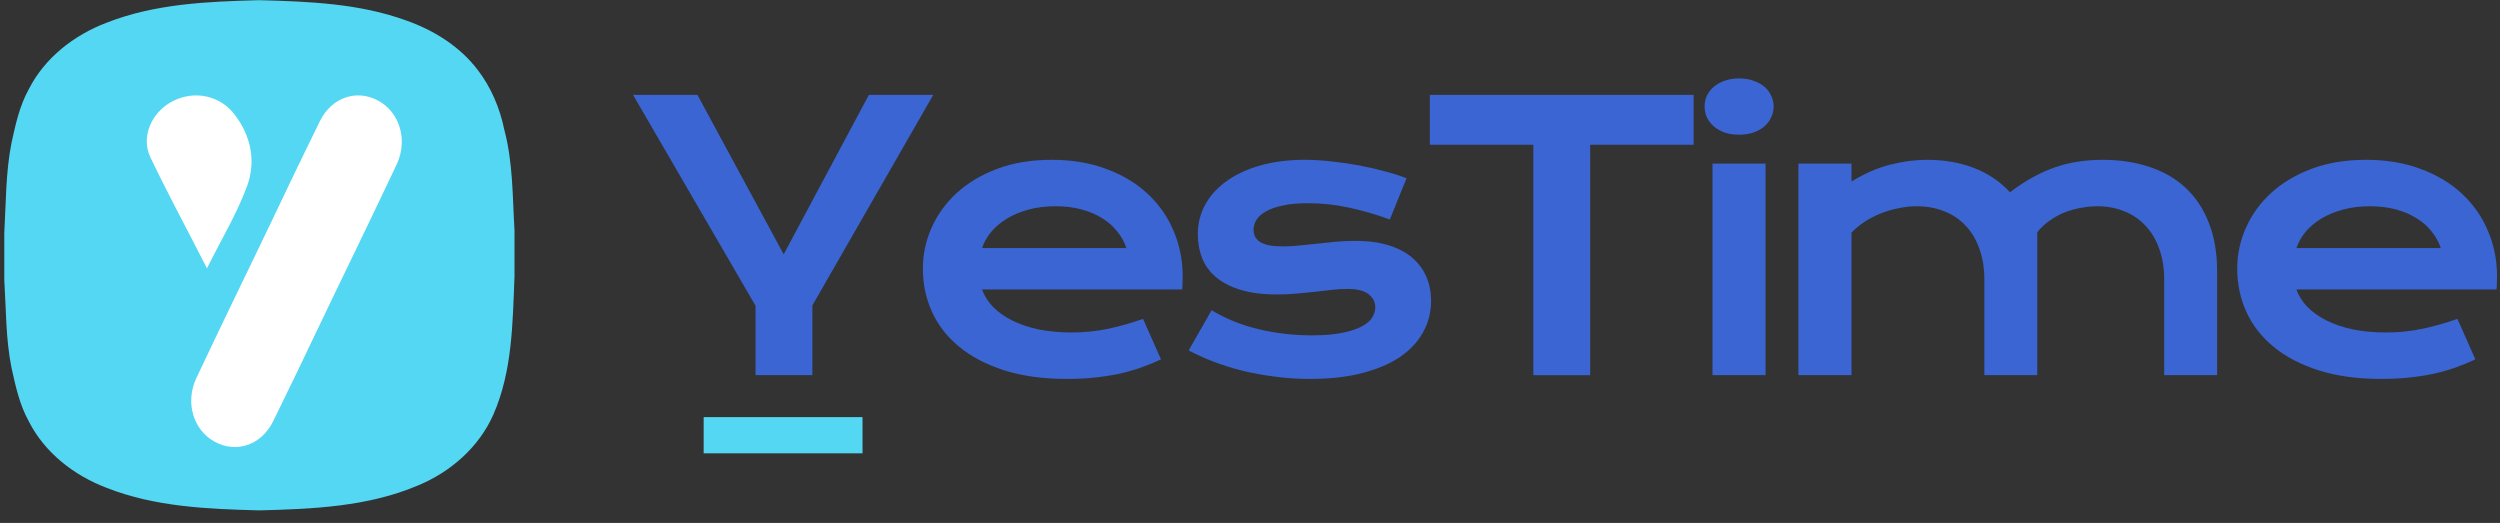 <?xml version="1.0" encoding="UTF-8"?>
<svg xmlns="http://www.w3.org/2000/svg" width="196" height="41" viewBox="0 0 196 41" fill="none">
  <rect x="0" y="0" width="196" height="41" fill="#333333" stroke="none"/>
  <path d="M32.767 38.061C28.851 39.729 24.529 39.905 20.335 40.014C16.305 39.908 12.169 39.746 8.369 38.25C5.819 37.286 3.505 35.499 2.257 33.033C1.537 31.738 1.222 30.28 0.905 28.848C0.446 26.574 0.479 24.244 0.337 21.94L0.337 18.258C0.471 15.899 0.443 13.514 0.905 11.185C1.22 9.758 1.532 8.303 2.249 7.012C3.497 4.534 5.815 2.741 8.375 1.775C12.174 0.285 16.306 0.118 20.335 0.014C24.198 0.118 28.143 0.266 31.814 1.594C33.974 2.351 36.015 3.607 37.423 5.443C38.492 6.819 39.185 8.46 39.535 10.162C40.225 12.738 40.178 15.424 40.337 18.064L40.337 21.674C40.19 25.317 40.175 29.1 38.682 32.497C37.554 35.057 35.324 37.007 32.767 38.061Z" fill="#54D7F3"></path>
  <path d="M59.234 23.973L49.632 7.44H54.679L61.441 19.938L68.119 7.44H73.166L63.69 23.945V29.413H59.234V23.973Z" fill="#3A65D3"></path>
  <path d="M72.353 21.063C72.353 19.938 72.583 18.865 73.042 17.843C73.501 16.812 74.162 15.903 75.024 15.116C75.886 14.329 76.941 13.701 78.187 13.232C79.443 12.764 80.868 12.529 82.461 12.529C84.045 12.529 85.469 12.768 86.734 13.246C88.009 13.715 89.087 14.362 89.968 15.186C90.858 16.011 91.538 16.981 92.006 18.096C92.484 19.212 92.723 20.407 92.723 21.681C92.723 21.84 92.719 22.014 92.709 22.201C92.709 22.379 92.7 22.543 92.681 22.693H76.992C77.17 23.19 77.456 23.645 77.85 24.057C78.253 24.469 78.754 24.826 79.354 25.125C79.954 25.425 80.647 25.66 81.435 25.828C82.222 25.988 83.093 26.067 84.049 26.067C85.005 26.067 85.957 25.969 86.903 25.772C87.85 25.566 88.754 25.308 89.616 24.999L91.022 28.176C90.479 28.429 89.926 28.654 89.363 28.851C88.81 29.038 88.229 29.198 87.62 29.329C87.02 29.451 86.388 29.544 85.722 29.61C85.066 29.676 84.373 29.708 83.642 29.708C81.777 29.708 80.141 29.483 78.735 29.034C77.33 28.584 76.153 27.97 75.207 27.192C74.26 26.414 73.548 25.5 73.07 24.451C72.592 23.401 72.353 22.272 72.353 21.063ZM88.309 19.446C88.159 18.987 87.925 18.56 87.606 18.167C87.297 17.764 86.908 17.417 86.439 17.126C85.971 16.826 85.427 16.592 84.808 16.423C84.19 16.255 83.51 16.17 82.77 16.17C81.983 16.17 81.266 16.259 80.619 16.438C79.972 16.616 79.406 16.855 78.918 17.154C78.431 17.454 78.023 17.801 77.695 18.195C77.376 18.588 77.142 19.006 76.992 19.446H88.309Z" fill="#3A65D3"></path>
  <path d="M94.989 24.324C96.114 24.999 97.351 25.496 98.701 25.814C100.05 26.133 101.433 26.292 102.848 26.292C103.804 26.292 104.6 26.227 105.238 26.095C105.875 25.964 106.386 25.796 106.77 25.589C107.154 25.383 107.426 25.149 107.585 24.886C107.745 24.624 107.824 24.357 107.824 24.085C107.824 23.692 107.651 23.354 107.304 23.073C106.967 22.792 106.405 22.651 105.617 22.651C105.252 22.651 104.858 22.675 104.436 22.721C104.015 22.768 103.57 22.82 103.101 22.876C102.642 22.923 102.159 22.97 101.653 23.017C101.156 23.064 100.65 23.087 100.135 23.087C99.01 23.087 98.049 22.965 97.253 22.721C96.466 22.478 95.823 22.145 95.327 21.723C94.83 21.302 94.469 20.805 94.244 20.233C94.019 19.652 93.907 19.029 93.907 18.363C93.907 17.52 94.104 16.742 94.497 16.03C94.891 15.318 95.453 14.704 96.184 14.188C96.915 13.663 97.796 13.256 98.827 12.965C99.868 12.675 101.025 12.529 102.3 12.529C102.965 12.529 103.659 12.572 104.38 12.656C105.111 12.731 105.828 12.834 106.531 12.965C107.234 13.096 107.909 13.251 108.555 13.429C109.202 13.598 109.774 13.78 110.271 13.977L108.963 17.211C107.904 16.817 106.845 16.508 105.786 16.283C104.736 16.049 103.654 15.931 102.539 15.931C101.761 15.931 101.1 15.992 100.556 16.114C100.022 16.227 99.586 16.381 99.249 16.578C98.912 16.765 98.663 16.986 98.504 17.239C98.354 17.483 98.279 17.74 98.279 18.012C98.279 18.209 98.317 18.387 98.391 18.546C98.476 18.706 98.607 18.846 98.785 18.968C98.972 19.08 99.212 19.169 99.502 19.235C99.802 19.291 100.167 19.319 100.599 19.319C100.992 19.319 101.409 19.296 101.85 19.249C102.29 19.202 102.749 19.155 103.227 19.108C103.705 19.052 104.197 19.001 104.704 18.954C105.219 18.907 105.744 18.884 106.278 18.884C107.271 18.884 108.138 19.001 108.879 19.235C109.629 19.469 110.247 19.797 110.734 20.219C111.222 20.641 111.587 21.138 111.831 21.709C112.075 22.281 112.197 22.904 112.197 23.579C112.197 24.451 111.995 25.261 111.592 26.011C111.189 26.761 110.589 27.412 109.793 27.965C108.996 28.509 108.003 28.935 106.812 29.244C105.631 29.554 104.263 29.708 102.707 29.708C101.751 29.708 100.828 29.647 99.938 29.526C99.047 29.413 98.199 29.259 97.393 29.062C96.587 28.855 95.828 28.616 95.116 28.345C94.413 28.073 93.771 27.782 93.19 27.473L94.989 24.324Z" fill="#3A65D3"></path>
  <path d="M120.212 11.348H112.101V7.44H132.78V11.348H124.669V29.413H120.212V11.348Z" fill="#3A65D3"></path>
  <path d="M136.34 10.561C135.928 10.561 135.553 10.505 135.215 10.393C134.887 10.271 134.606 10.111 134.372 9.915C134.137 9.708 133.955 9.474 133.823 9.212C133.702 8.94 133.641 8.654 133.641 8.354C133.641 8.045 133.702 7.759 133.823 7.497C133.955 7.225 134.137 6.99 134.372 6.794C134.606 6.597 134.887 6.442 135.215 6.33C135.553 6.208 135.928 6.147 136.34 6.147C136.762 6.147 137.137 6.208 137.465 6.33C137.802 6.442 138.088 6.597 138.322 6.794C138.556 6.99 138.734 7.225 138.856 7.497C138.988 7.759 139.053 8.045 139.053 8.354C139.053 8.654 138.988 8.94 138.856 9.212C138.734 9.474 138.556 9.708 138.322 9.915C138.088 10.111 137.802 10.271 137.465 10.393C137.137 10.505 136.762 10.561 136.34 10.561ZM134.259 12.825H138.42V29.413H134.259V12.825Z" fill="#3A65D3"></path>
  <path d="M140.996 12.825H145.157V14.23C146.197 13.593 147.21 13.153 148.194 12.909C149.187 12.656 150.157 12.529 151.104 12.529C152.425 12.529 153.639 12.74 154.745 13.162C155.851 13.584 156.797 14.221 157.585 15.074C158.194 14.605 158.793 14.212 159.384 13.893C159.974 13.565 160.565 13.303 161.155 13.106C161.746 12.899 162.346 12.754 162.955 12.67C163.564 12.576 164.192 12.529 164.838 12.529C166.197 12.529 167.43 12.717 168.536 13.092C169.642 13.457 170.584 14.005 171.361 14.736C172.149 15.467 172.753 16.381 173.175 17.478C173.606 18.565 173.822 19.826 173.822 21.259V29.413H169.674V21.934C169.674 21.025 169.543 20.214 169.281 19.502C169.028 18.78 168.667 18.176 168.198 17.689C167.739 17.192 167.186 16.817 166.54 16.564C165.902 16.302 165.199 16.17 164.431 16.17C164.009 16.17 163.578 16.213 163.137 16.297C162.697 16.372 162.266 16.494 161.844 16.662C161.432 16.831 161.043 17.047 160.677 17.309C160.312 17.562 159.993 17.862 159.721 18.209V29.413H155.574V21.934C155.574 21.025 155.443 20.214 155.181 19.502C154.928 18.78 154.567 18.176 154.098 17.689C153.639 17.192 153.081 16.817 152.425 16.564C151.779 16.302 151.066 16.17 150.288 16.17C149.81 16.17 149.328 16.222 148.84 16.325C148.362 16.419 147.898 16.555 147.449 16.733C147.008 16.911 146.591 17.126 146.197 17.379C145.813 17.632 145.466 17.918 145.157 18.237V29.413H140.996V12.825Z" fill="#3A65D3"></path>
  <path d="M175.399 21.063C175.399 19.938 175.629 18.865 176.088 17.843C176.547 16.812 177.208 15.903 178.07 15.116C178.932 14.329 179.987 13.701 181.233 13.232C182.489 12.764 183.913 12.529 185.507 12.529C187.091 12.529 188.515 12.768 189.78 13.246C191.055 13.715 192.133 14.362 193.014 15.186C193.904 16.011 194.584 16.981 195.052 18.096C195.53 19.212 195.769 20.407 195.769 21.681C195.769 21.84 195.764 22.014 195.755 22.201C195.755 22.379 195.746 22.543 195.727 22.693H180.038C180.216 23.19 180.502 23.645 180.896 24.057C181.299 24.469 181.8 24.826 182.4 25.125C183 25.425 183.693 25.66 184.48 25.828C185.268 25.988 186.139 26.067 187.095 26.067C188.051 26.067 189.002 25.969 189.949 25.772C190.896 25.566 191.8 25.308 192.662 24.999L194.068 28.176C193.525 28.429 192.972 28.654 192.409 28.851C191.856 29.038 191.275 29.198 190.666 29.329C190.066 29.451 189.434 29.544 188.768 29.61C188.112 29.676 187.419 29.708 186.688 29.708C184.823 29.708 183.187 29.483 181.781 29.034C180.376 28.584 179.199 27.97 178.253 27.192C177.306 26.414 176.594 25.5 176.116 24.451C175.638 23.401 175.399 22.272 175.399 21.063ZM191.355 19.446C191.205 18.987 190.971 18.56 190.652 18.167C190.343 17.764 189.954 17.417 189.485 17.126C189.017 16.826 188.473 16.592 187.854 16.423C187.236 16.255 186.556 16.17 185.816 16.17C185.029 16.17 184.312 16.259 183.665 16.438C183.018 16.616 182.451 16.855 181.964 17.154C181.477 17.454 181.069 17.801 180.741 18.195C180.422 18.588 180.188 19.006 180.038 19.446H191.355Z" fill="#3A65D3"></path>
  <path d="M23.539 12.708C24.51 15.376 25.373 18.02 26.409 20.596C26.819 21.616 26.474 22.405 26.107 23.217C24.575 26.488 23.021 29.759 21.424 33.007C20.497 34.909 18.533 35.559 16.828 34.63C15.167 33.726 14.498 31.568 15.383 29.666C17.281 25.63 19.245 21.616 21.165 17.626C21.985 15.956 22.784 14.262 23.539 12.708Z" fill="white"></path>
  <path d="M22.954 29.821C21.983 27.153 21.12 24.508 20.085 21.933C19.675 20.913 20.02 20.124 20.387 19.312C21.919 16.041 23.472 12.77 25.069 9.522C25.997 7.62 27.96 6.97 29.665 7.898C31.327 8.803 31.995 10.96 31.111 12.863C29.212 16.899 27.248 20.913 25.328 24.903C24.508 26.573 23.71 28.267 22.954 29.821Z" fill="white"></path>
  <path d="M16.226 21.037C14.65 17.947 13.147 15.168 11.793 12.342C11.029 10.737 11.867 8.821 13.492 7.959C15.191 7.049 17.26 7.456 18.418 9.013C19.699 10.69 20.068 12.677 19.378 14.57C18.59 16.725 17.383 18.713 16.226 21.037Z" fill="white"></path>
  <rect x="55.167" y="32.702" width="12.455" height="2.838" fill="#54D7F3"></rect>
</svg>
